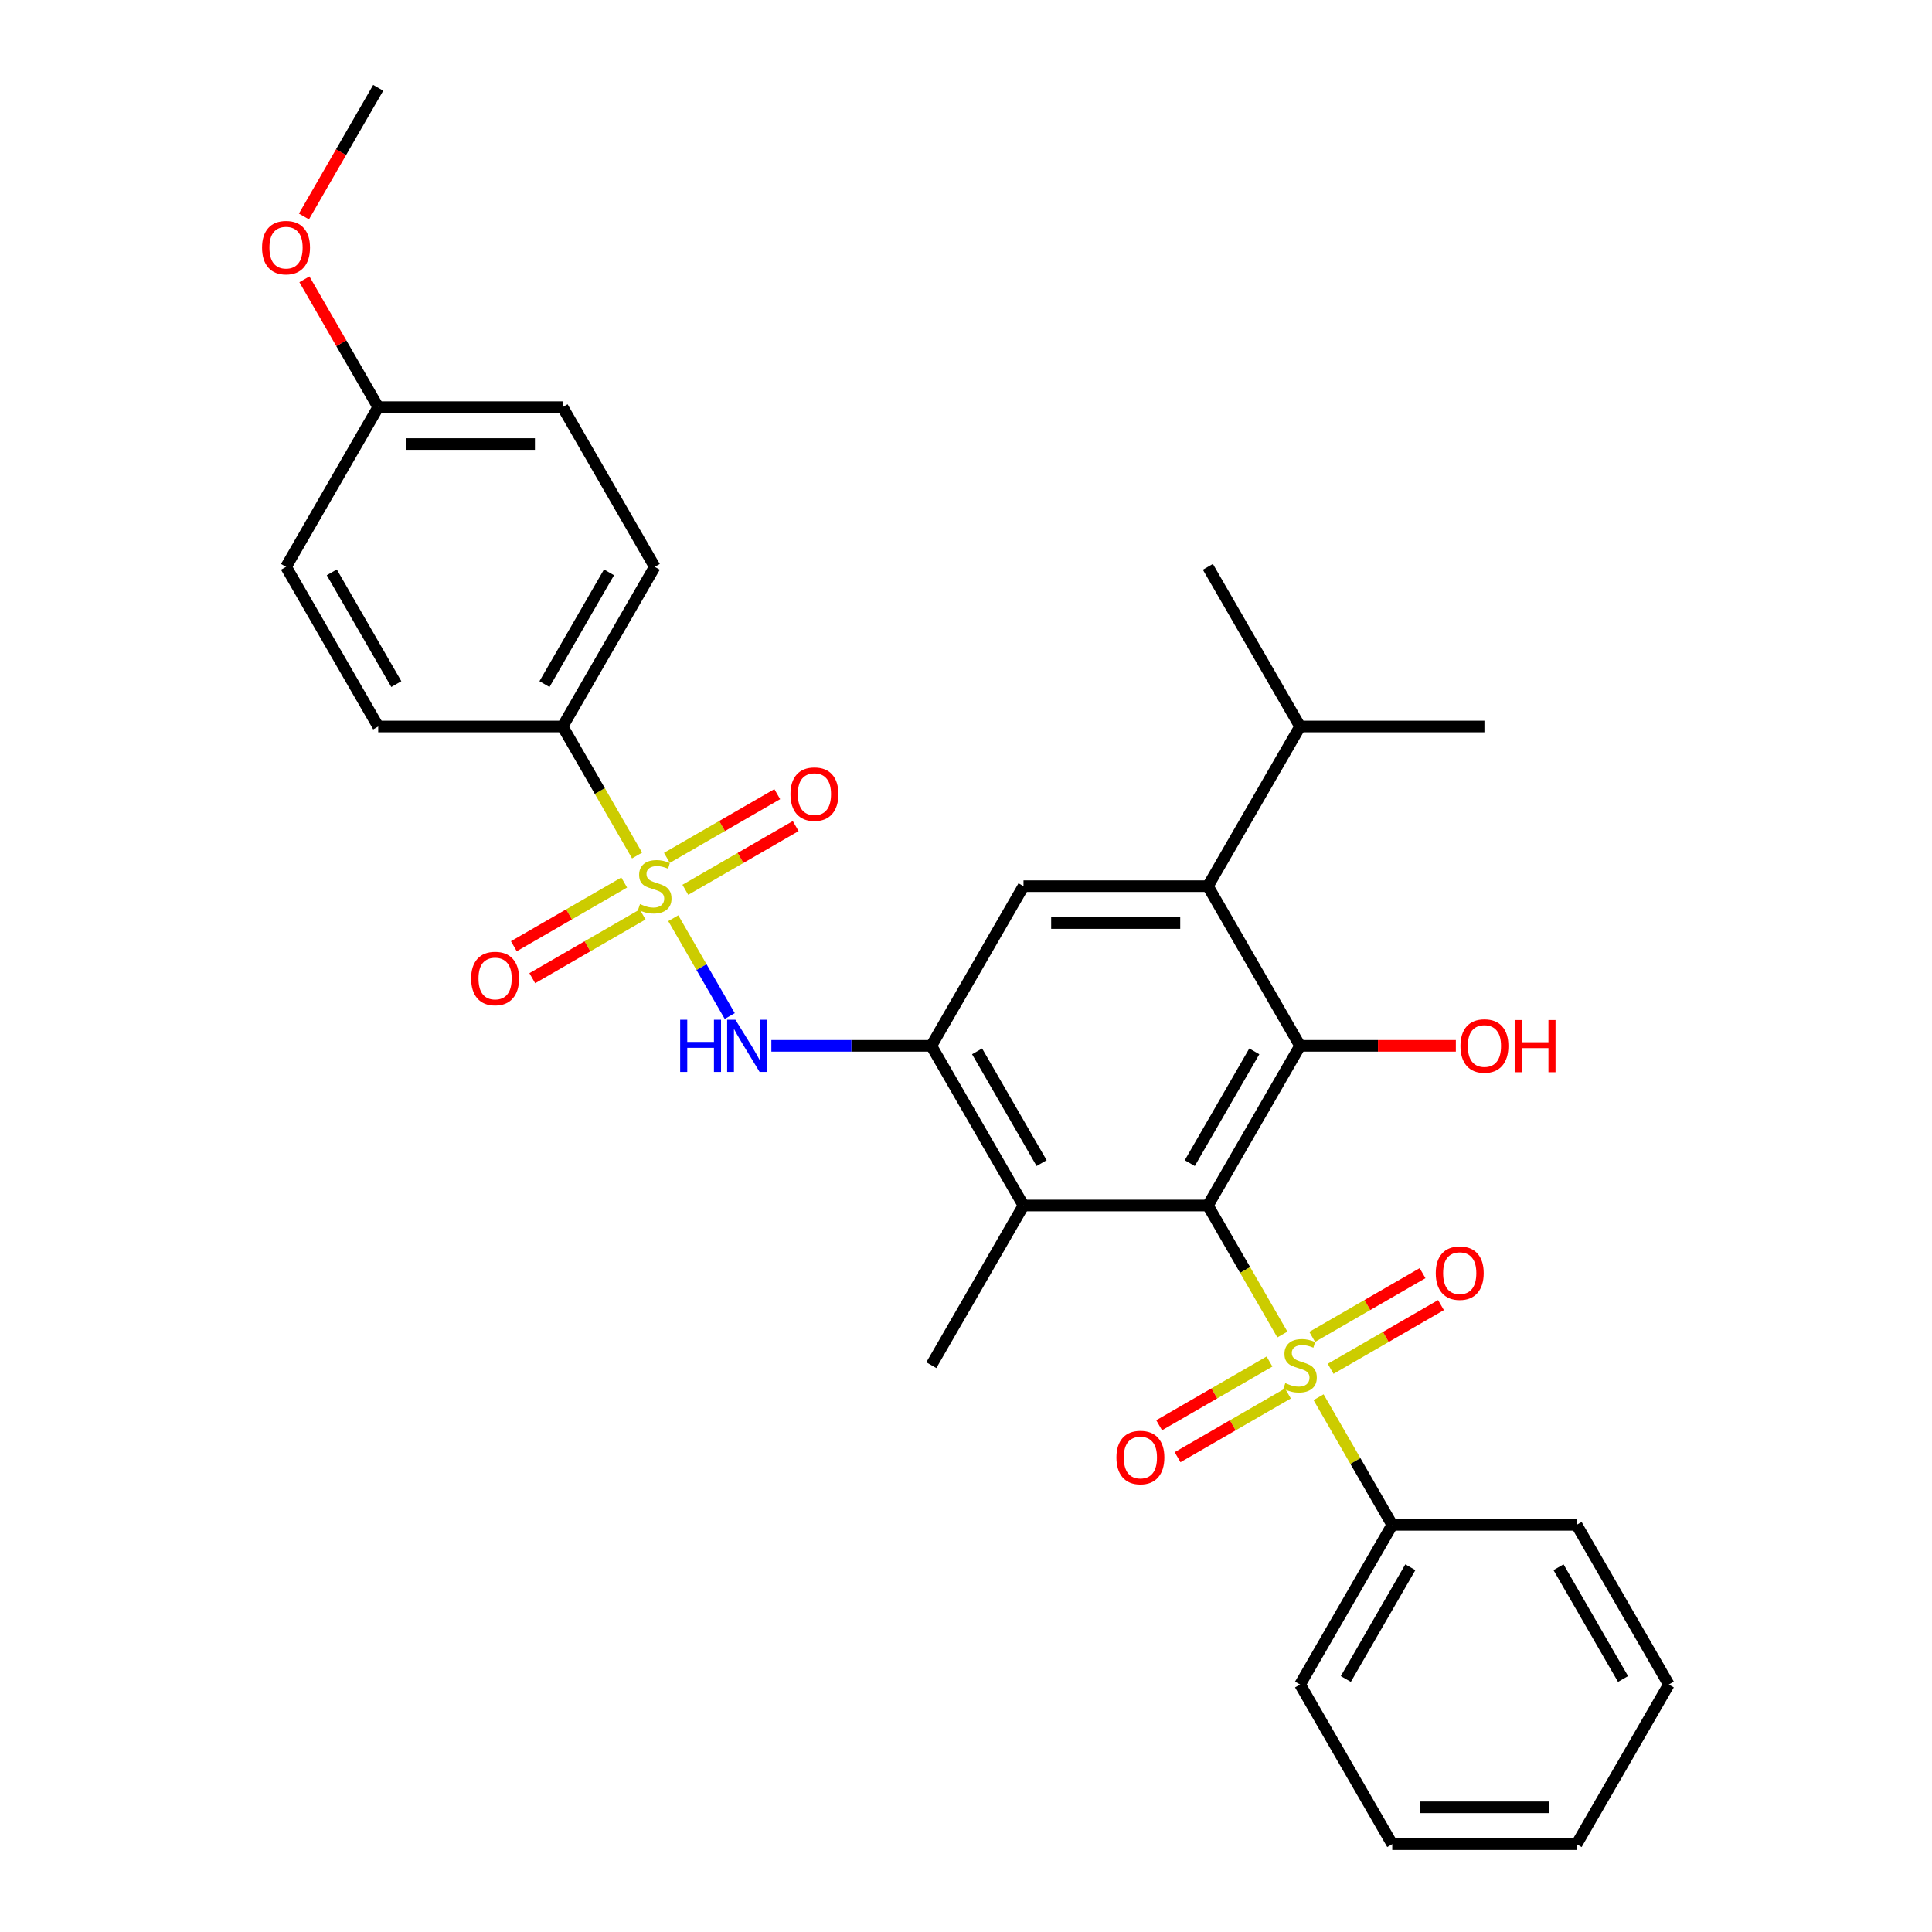 <?xml version='1.0' encoding='iso-8859-1'?>
<svg version='1.1' baseProfile='full'
              xmlns='http://www.w3.org/2000/svg'
                      xmlns:rdkit='http://www.rdkit.org/xml'
                      xmlns:xlink='http://www.w3.org/1999/xlink'
                  xml:space='preserve'
width='1000px' height='1000px' viewBox='0 0 1000 1000'>
<!-- END OF HEADER -->
<rect style='opacity:1.0;fill:#FFFFFF;stroke:none' width='1000' height='1000' x='0' y='0'> </rect>
<path class='bond-0' d='M 625.196,623.967 L 644.475,657.359' style='fill:none;fill-rule:evenodd;stroke:#000000;stroke-width:6px;stroke-linecap:butt;stroke-linejoin:miter;stroke-opacity:1' />
<path class='bond-0' d='M 644.475,657.359 L 663.754,690.751' style='fill:none;fill-rule:evenodd;stroke:#CCCC00;stroke-width:6px;stroke-linecap:butt;stroke-linejoin:miter;stroke-opacity:1' />
<path class='bond-2' d='M 625.196,623.967 L 672.911,541.322' style='fill:none;fill-rule:evenodd;stroke:#000000;stroke-width:6px;stroke-linecap:butt;stroke-linejoin:miter;stroke-opacity:1' />
<path class='bond-2' d='M 615.825,602.027 L 649.225,544.176' style='fill:none;fill-rule:evenodd;stroke:#000000;stroke-width:6px;stroke-linecap:butt;stroke-linejoin:miter;stroke-opacity:1' />
<path class='bond-3' d='M 625.196,623.967 L 529.767,623.967' style='fill:none;fill-rule:evenodd;stroke:#000000;stroke-width:6px;stroke-linecap:butt;stroke-linejoin:miter;stroke-opacity:1' />
<path class='bond-9' d='M 688.733,708.496 L 717.294,692.006' style='fill:none;fill-rule:evenodd;stroke:#CCCC00;stroke-width:6px;stroke-linecap:butt;stroke-linejoin:miter;stroke-opacity:1' />
<path class='bond-9' d='M 717.294,692.006 L 745.855,675.517' style='fill:none;fill-rule:evenodd;stroke:#FF0000;stroke-width:6px;stroke-linecap:butt;stroke-linejoin:miter;stroke-opacity:1' />
<path class='bond-9' d='M 679.191,691.967 L 707.751,675.477' style='fill:none;fill-rule:evenodd;stroke:#CCCC00;stroke-width:6px;stroke-linecap:butt;stroke-linejoin:miter;stroke-opacity:1' />
<path class='bond-9' d='M 707.751,675.477 L 736.312,658.988' style='fill:none;fill-rule:evenodd;stroke:#FF0000;stroke-width:6px;stroke-linecap:butt;stroke-linejoin:miter;stroke-opacity:1' />
<path class='bond-10' d='M 657.089,704.727 L 628.528,721.217' style='fill:none;fill-rule:evenodd;stroke:#CCCC00;stroke-width:6px;stroke-linecap:butt;stroke-linejoin:miter;stroke-opacity:1' />
<path class='bond-10' d='M 628.528,721.217 L 599.968,737.706' style='fill:none;fill-rule:evenodd;stroke:#FF0000;stroke-width:6px;stroke-linecap:butt;stroke-linejoin:miter;stroke-opacity:1' />
<path class='bond-10' d='M 666.632,721.256 L 638.071,737.746' style='fill:none;fill-rule:evenodd;stroke:#CCCC00;stroke-width:6px;stroke-linecap:butt;stroke-linejoin:miter;stroke-opacity:1' />
<path class='bond-10' d='M 638.071,737.746 L 609.511,754.235' style='fill:none;fill-rule:evenodd;stroke:#FF0000;stroke-width:6px;stroke-linecap:butt;stroke-linejoin:miter;stroke-opacity:1' />
<path class='bond-13' d='M 682.487,723.197 L 701.557,756.227' style='fill:none;fill-rule:evenodd;stroke:#CCCC00;stroke-width:6px;stroke-linecap:butt;stroke-linejoin:miter;stroke-opacity:1' />
<path class='bond-13' d='M 701.557,756.227 L 720.626,789.256' style='fill:none;fill-rule:evenodd;stroke:#000000;stroke-width:6px;stroke-linecap:butt;stroke-linejoin:miter;stroke-opacity:1' />
<path class='bond-1' d='M 348.483,475.263 L 363.101,500.583' style='fill:none;fill-rule:evenodd;stroke:#CCCC00;stroke-width:6px;stroke-linecap:butt;stroke-linejoin:miter;stroke-opacity:1' />
<path class='bond-1' d='M 363.101,500.583 L 377.719,525.902' style='fill:none;fill-rule:evenodd;stroke:#0000FF;stroke-width:6px;stroke-linecap:butt;stroke-linejoin:miter;stroke-opacity:1' />
<path class='bond-8' d='M 329.75,442.817 L 310.471,409.425' style='fill:none;fill-rule:evenodd;stroke:#CCCC00;stroke-width:6px;stroke-linecap:butt;stroke-linejoin:miter;stroke-opacity:1' />
<path class='bond-8' d='M 310.471,409.425 L 291.192,376.033' style='fill:none;fill-rule:evenodd;stroke:#000000;stroke-width:6px;stroke-linecap:butt;stroke-linejoin:miter;stroke-opacity:1' />
<path class='bond-11' d='M 354.729,460.562 L 383.29,444.072' style='fill:none;fill-rule:evenodd;stroke:#CCCC00;stroke-width:6px;stroke-linecap:butt;stroke-linejoin:miter;stroke-opacity:1' />
<path class='bond-11' d='M 383.29,444.072 L 411.85,427.583' style='fill:none;fill-rule:evenodd;stroke:#FF0000;stroke-width:6px;stroke-linecap:butt;stroke-linejoin:miter;stroke-opacity:1' />
<path class='bond-11' d='M 345.186,444.033 L 373.747,427.544' style='fill:none;fill-rule:evenodd;stroke:#CCCC00;stroke-width:6px;stroke-linecap:butt;stroke-linejoin:miter;stroke-opacity:1' />
<path class='bond-11' d='M 373.747,427.544 L 402.307,411.054' style='fill:none;fill-rule:evenodd;stroke:#FF0000;stroke-width:6px;stroke-linecap:butt;stroke-linejoin:miter;stroke-opacity:1' />
<path class='bond-12' d='M 323.085,456.793 L 294.524,473.283' style='fill:none;fill-rule:evenodd;stroke:#CCCC00;stroke-width:6px;stroke-linecap:butt;stroke-linejoin:miter;stroke-opacity:1' />
<path class='bond-12' d='M 294.524,473.283 L 265.963,489.772' style='fill:none;fill-rule:evenodd;stroke:#FF0000;stroke-width:6px;stroke-linecap:butt;stroke-linejoin:miter;stroke-opacity:1' />
<path class='bond-12' d='M 332.628,473.322 L 304.067,489.812' style='fill:none;fill-rule:evenodd;stroke:#CCCC00;stroke-width:6px;stroke-linecap:butt;stroke-linejoin:miter;stroke-opacity:1' />
<path class='bond-12' d='M 304.067,489.812 L 275.506,506.301' style='fill:none;fill-rule:evenodd;stroke:#FF0000;stroke-width:6px;stroke-linecap:butt;stroke-linejoin:miter;stroke-opacity:1' />
<path class='bond-6' d='M 672.911,541.322 L 625.196,458.678' style='fill:none;fill-rule:evenodd;stroke:#000000;stroke-width:6px;stroke-linecap:butt;stroke-linejoin:miter;stroke-opacity:1' />
<path class='bond-14' d='M 672.911,541.322 L 713.23,541.322' style='fill:none;fill-rule:evenodd;stroke:#000000;stroke-width:6px;stroke-linecap:butt;stroke-linejoin:miter;stroke-opacity:1' />
<path class='bond-14' d='M 713.23,541.322 L 753.549,541.322' style='fill:none;fill-rule:evenodd;stroke:#FF0000;stroke-width:6px;stroke-linecap:butt;stroke-linejoin:miter;stroke-opacity:1' />
<path class='bond-4' d='M 529.767,623.967 L 482.052,541.322' style='fill:none;fill-rule:evenodd;stroke:#000000;stroke-width:6px;stroke-linecap:butt;stroke-linejoin:miter;stroke-opacity:1' />
<path class='bond-4' d='M 539.138,602.027 L 505.738,544.176' style='fill:none;fill-rule:evenodd;stroke:#000000;stroke-width:6px;stroke-linecap:butt;stroke-linejoin:miter;stroke-opacity:1' />
<path class='bond-21' d='M 529.767,623.967 L 482.052,706.612' style='fill:none;fill-rule:evenodd;stroke:#000000;stroke-width:6px;stroke-linecap:butt;stroke-linejoin:miter;stroke-opacity:1' />
<path class='bond-5' d='M 482.052,541.322 L 440.654,541.322' style='fill:none;fill-rule:evenodd;stroke:#000000;stroke-width:6px;stroke-linecap:butt;stroke-linejoin:miter;stroke-opacity:1' />
<path class='bond-5' d='M 440.654,541.322 L 399.257,541.322' style='fill:none;fill-rule:evenodd;stroke:#0000FF;stroke-width:6px;stroke-linecap:butt;stroke-linejoin:miter;stroke-opacity:1' />
<path class='bond-7' d='M 482.052,541.322 L 529.767,458.678' style='fill:none;fill-rule:evenodd;stroke:#000000;stroke-width:6px;stroke-linecap:butt;stroke-linejoin:miter;stroke-opacity:1' />
<path class='bond-17' d='M 625.196,458.678 L 672.911,376.033' style='fill:none;fill-rule:evenodd;stroke:#000000;stroke-width:6px;stroke-linecap:butt;stroke-linejoin:miter;stroke-opacity:1' />
<path class='bond-31' d='M 625.196,458.678 L 529.767,458.678' style='fill:none;fill-rule:evenodd;stroke:#000000;stroke-width:6px;stroke-linecap:butt;stroke-linejoin:miter;stroke-opacity:1' />
<path class='bond-31' d='M 610.882,477.764 L 544.081,477.764' style='fill:none;fill-rule:evenodd;stroke:#000000;stroke-width:6px;stroke-linecap:butt;stroke-linejoin:miter;stroke-opacity:1' />
<path class='bond-15' d='M 291.192,376.033 L 338.907,293.388' style='fill:none;fill-rule:evenodd;stroke:#000000;stroke-width:6px;stroke-linecap:butt;stroke-linejoin:miter;stroke-opacity:1' />
<path class='bond-15' d='M 281.82,354.093 L 315.221,296.242' style='fill:none;fill-rule:evenodd;stroke:#000000;stroke-width:6px;stroke-linecap:butt;stroke-linejoin:miter;stroke-opacity:1' />
<path class='bond-16' d='M 291.192,376.033 L 195.762,376.033' style='fill:none;fill-rule:evenodd;stroke:#000000;stroke-width:6px;stroke-linecap:butt;stroke-linejoin:miter;stroke-opacity:1' />
<path class='bond-23' d='M 720.626,789.256 L 672.911,871.901' style='fill:none;fill-rule:evenodd;stroke:#000000;stroke-width:6px;stroke-linecap:butt;stroke-linejoin:miter;stroke-opacity:1' />
<path class='bond-23' d='M 729.998,811.196 L 696.597,869.047' style='fill:none;fill-rule:evenodd;stroke:#000000;stroke-width:6px;stroke-linecap:butt;stroke-linejoin:miter;stroke-opacity:1' />
<path class='bond-24' d='M 720.626,789.256 L 816.056,789.256' style='fill:none;fill-rule:evenodd;stroke:#000000;stroke-width:6px;stroke-linecap:butt;stroke-linejoin:miter;stroke-opacity:1' />
<path class='bond-19' d='M 338.907,293.388 L 291.192,210.744' style='fill:none;fill-rule:evenodd;stroke:#000000;stroke-width:6px;stroke-linecap:butt;stroke-linejoin:miter;stroke-opacity:1' />
<path class='bond-20' d='M 195.762,376.033 L 148.047,293.388' style='fill:none;fill-rule:evenodd;stroke:#000000;stroke-width:6px;stroke-linecap:butt;stroke-linejoin:miter;stroke-opacity:1' />
<path class='bond-20' d='M 205.134,354.093 L 171.734,296.242' style='fill:none;fill-rule:evenodd;stroke:#000000;stroke-width:6px;stroke-linecap:butt;stroke-linejoin:miter;stroke-opacity:1' />
<path class='bond-25' d='M 672.911,376.033 L 768.341,376.033' style='fill:none;fill-rule:evenodd;stroke:#000000;stroke-width:6px;stroke-linecap:butt;stroke-linejoin:miter;stroke-opacity:1' />
<path class='bond-26' d='M 672.911,376.033 L 625.196,293.388' style='fill:none;fill-rule:evenodd;stroke:#000000;stroke-width:6px;stroke-linecap:butt;stroke-linejoin:miter;stroke-opacity:1' />
<path class='bond-18' d='M 195.762,210.744 L 148.047,293.388' style='fill:none;fill-rule:evenodd;stroke:#000000;stroke-width:6px;stroke-linecap:butt;stroke-linejoin:miter;stroke-opacity:1' />
<path class='bond-22' d='M 195.762,210.744 L 176.66,177.657' style='fill:none;fill-rule:evenodd;stroke:#000000;stroke-width:6px;stroke-linecap:butt;stroke-linejoin:miter;stroke-opacity:1' />
<path class='bond-22' d='M 176.66,177.657 L 157.557,144.57' style='fill:none;fill-rule:evenodd;stroke:#FF0000;stroke-width:6px;stroke-linecap:butt;stroke-linejoin:miter;stroke-opacity:1' />
<path class='bond-33' d='M 195.762,210.744 L 291.192,210.744' style='fill:none;fill-rule:evenodd;stroke:#000000;stroke-width:6px;stroke-linecap:butt;stroke-linejoin:miter;stroke-opacity:1' />
<path class='bond-33' d='M 210.077,229.83 L 276.878,229.83' style='fill:none;fill-rule:evenodd;stroke:#000000;stroke-width:6px;stroke-linecap:butt;stroke-linejoin:miter;stroke-opacity:1' />
<path class='bond-27' d='M 157.315,112.048 L 176.538,78.751' style='fill:none;fill-rule:evenodd;stroke:#FF0000;stroke-width:6px;stroke-linecap:butt;stroke-linejoin:miter;stroke-opacity:1' />
<path class='bond-27' d='M 176.538,78.751 L 195.762,45.455' style='fill:none;fill-rule:evenodd;stroke:#000000;stroke-width:6px;stroke-linecap:butt;stroke-linejoin:miter;stroke-opacity:1' />
<path class='bond-28' d='M 672.911,871.901 L 720.626,954.545' style='fill:none;fill-rule:evenodd;stroke:#000000;stroke-width:6px;stroke-linecap:butt;stroke-linejoin:miter;stroke-opacity:1' />
<path class='bond-29' d='M 816.056,789.256 L 863.771,871.901' style='fill:none;fill-rule:evenodd;stroke:#000000;stroke-width:6px;stroke-linecap:butt;stroke-linejoin:miter;stroke-opacity:1' />
<path class='bond-29' d='M 806.684,811.196 L 840.085,869.047' style='fill:none;fill-rule:evenodd;stroke:#000000;stroke-width:6px;stroke-linecap:butt;stroke-linejoin:miter;stroke-opacity:1' />
<path class='bond-32' d='M 720.626,954.545 L 816.056,954.545' style='fill:none;fill-rule:evenodd;stroke:#000000;stroke-width:6px;stroke-linecap:butt;stroke-linejoin:miter;stroke-opacity:1' />
<path class='bond-32' d='M 734.941,935.459 L 801.741,935.459' style='fill:none;fill-rule:evenodd;stroke:#000000;stroke-width:6px;stroke-linecap:butt;stroke-linejoin:miter;stroke-opacity:1' />
<path class='bond-30' d='M 863.771,871.901 L 816.056,954.545' style='fill:none;fill-rule:evenodd;stroke:#000000;stroke-width:6px;stroke-linecap:butt;stroke-linejoin:miter;stroke-opacity:1' />
<path  class='atom-1' d='M 665.277 715.887
Q 665.582 716.002, 666.842 716.536
Q 668.102 717.071, 669.476 717.414
Q 670.888 717.72, 672.262 717.72
Q 674.82 717.72, 676.309 716.498
Q 677.797 715.238, 677.797 713.063
Q 677.797 711.574, 677.034 710.658
Q 676.309 709.742, 675.163 709.245
Q 674.018 708.749, 672.11 708.177
Q 669.705 707.451, 668.254 706.764
Q 666.842 706.077, 665.811 704.627
Q 664.819 703.176, 664.819 700.733
Q 664.819 697.336, 667.109 695.236
Q 669.438 693.137, 674.018 693.137
Q 677.148 693.137, 680.698 694.626
L 679.82 697.565
Q 676.576 696.229, 674.133 696.229
Q 671.499 696.229, 670.048 697.336
Q 668.598 698.405, 668.636 700.275
Q 668.636 701.726, 669.361 702.604
Q 670.125 703.481, 671.193 703.978
Q 672.3 704.474, 674.133 705.047
Q 676.576 705.81, 678.026 706.573
Q 679.477 707.337, 680.507 708.902
Q 681.576 710.429, 681.576 713.063
Q 681.576 716.803, 679.057 718.827
Q 676.576 720.812, 672.415 720.812
Q 670.01 720.812, 668.178 720.277
Q 666.384 719.781, 664.246 718.903
L 665.277 715.887
' fill='#CCCC00'/>
<path  class='atom-2' d='M 331.273 467.953
Q 331.578 468.068, 332.838 468.602
Q 334.097 469.137, 335.471 469.48
Q 336.884 469.786, 338.258 469.786
Q 340.816 469.786, 342.304 468.564
Q 343.793 467.305, 343.793 465.129
Q 343.793 463.64, 343.03 462.724
Q 342.304 461.808, 341.159 461.312
Q 340.014 460.815, 338.105 460.243
Q 335.701 459.517, 334.25 458.83
Q 332.838 458.143, 331.807 456.693
Q 330.815 455.242, 330.815 452.799
Q 330.815 449.402, 333.105 447.302
Q 335.433 445.203, 340.014 445.203
Q 343.144 445.203, 346.694 446.692
L 345.816 449.631
Q 342.571 448.295, 340.128 448.295
Q 337.495 448.295, 336.044 449.402
Q 334.594 450.471, 334.632 452.341
Q 334.632 453.792, 335.357 454.67
Q 336.12 455.548, 337.189 456.044
Q 338.296 456.54, 340.128 457.113
Q 342.571 457.876, 344.022 458.64
Q 345.473 459.403, 346.503 460.968
Q 347.572 462.495, 347.572 465.129
Q 347.572 468.87, 345.053 470.893
Q 342.571 472.878, 338.411 472.878
Q 336.006 472.878, 334.174 472.343
Q 332.38 471.847, 330.242 470.969
L 331.273 467.953
' fill='#CCCC00'/>
<path  class='atom-6' d='M 352.057 527.809
L 355.722 527.809
L 355.722 539.299
L 369.54 539.299
L 369.54 527.809
L 373.204 527.809
L 373.204 554.835
L 369.54 554.835
L 369.54 542.353
L 355.722 542.353
L 355.722 554.835
L 352.057 554.835
L 352.057 527.809
' fill='#0000FF'/>
<path  class='atom-6' d='M 380.648 527.809
L 389.504 542.124
Q 390.382 543.536, 391.794 546.094
Q 393.207 548.651, 393.283 548.804
L 393.283 527.809
L 396.871 527.809
L 396.871 554.835
L 393.168 554.835
L 383.664 539.185
Q 382.557 537.352, 381.373 535.253
Q 380.228 533.154, 379.885 532.505
L 379.885 554.835
L 376.373 554.835
L 376.373 527.809
L 380.648 527.809
' fill='#0000FF'/>
<path  class='atom-10' d='M 743.15 658.973
Q 743.15 652.484, 746.356 648.857
Q 749.563 645.231, 755.556 645.231
Q 761.549 645.231, 764.755 648.857
Q 767.962 652.484, 767.962 658.973
Q 767.962 665.539, 764.717 669.279
Q 761.473 672.982, 755.556 672.982
Q 749.601 672.982, 746.356 669.279
Q 743.15 665.577, 743.15 658.973
M 755.556 669.928
Q 759.678 669.928, 761.892 667.18
Q 764.145 664.393, 764.145 658.973
Q 764.145 653.667, 761.892 650.995
Q 759.678 648.285, 755.556 648.285
Q 751.433 648.285, 749.181 650.957
Q 746.967 653.629, 746.967 658.973
Q 746.967 664.432, 749.181 667.18
Q 751.433 669.928, 755.556 669.928
' fill='#FF0000'/>
<path  class='atom-11' d='M 577.861 754.403
Q 577.861 747.914, 581.067 744.287
Q 584.274 740.661, 590.267 740.661
Q 596.26 740.661, 599.466 744.287
Q 602.672 747.914, 602.672 754.403
Q 602.672 760.968, 599.428 764.709
Q 596.183 768.412, 590.267 768.412
Q 584.312 768.412, 581.067 764.709
Q 577.861 761.007, 577.861 754.403
M 590.267 765.358
Q 594.389 765.358, 596.603 762.61
Q 598.855 759.823, 598.855 754.403
Q 598.855 749.097, 596.603 746.425
Q 594.389 743.715, 590.267 743.715
Q 586.144 743.715, 583.892 746.387
Q 581.678 749.059, 581.678 754.403
Q 581.678 759.861, 583.892 762.61
Q 586.144 765.358, 590.267 765.358
' fill='#FF0000'/>
<path  class='atom-12' d='M 409.146 411.039
Q 409.146 404.55, 412.352 400.924
Q 415.559 397.297, 421.552 397.297
Q 427.545 397.297, 430.751 400.924
Q 433.957 404.55, 433.957 411.039
Q 433.957 417.605, 430.713 421.346
Q 427.468 425.048, 421.552 425.048
Q 415.597 425.048, 412.352 421.346
Q 409.146 417.643, 409.146 411.039
M 421.552 421.994
Q 425.674 421.994, 427.888 419.246
Q 430.14 416.46, 430.14 411.039
Q 430.14 405.733, 427.888 403.061
Q 425.674 400.351, 421.552 400.351
Q 417.429 400.351, 415.177 403.023
Q 412.963 405.695, 412.963 411.039
Q 412.963 416.498, 415.177 419.246
Q 417.429 421.994, 421.552 421.994
' fill='#FF0000'/>
<path  class='atom-13' d='M 243.856 506.469
Q 243.856 499.98, 247.063 496.353
Q 250.269 492.727, 256.262 492.727
Q 262.255 492.727, 265.462 496.353
Q 268.668 499.98, 268.668 506.469
Q 268.668 513.034, 265.424 516.775
Q 262.179 520.478, 256.262 520.478
Q 250.307 520.478, 247.063 516.775
Q 243.856 513.073, 243.856 506.469
M 256.262 517.424
Q 260.385 517.424, 262.599 514.676
Q 264.851 511.889, 264.851 506.469
Q 264.851 501.163, 262.599 498.491
Q 260.385 495.781, 256.262 495.781
Q 252.14 495.781, 249.888 498.453
Q 247.674 501.125, 247.674 506.469
Q 247.674 511.928, 249.888 514.676
Q 252.14 517.424, 256.262 517.424
' fill='#FF0000'/>
<path  class='atom-15' d='M 755.935 541.399
Q 755.935 534.909, 759.142 531.283
Q 762.348 527.657, 768.341 527.657
Q 774.334 527.657, 777.54 531.283
Q 780.747 534.909, 780.747 541.399
Q 780.747 547.964, 777.502 551.705
Q 774.258 555.408, 768.341 555.408
Q 762.386 555.408, 759.142 551.705
Q 755.935 548.002, 755.935 541.399
M 768.341 552.354
Q 772.464 552.354, 774.678 549.606
Q 776.93 546.819, 776.93 541.399
Q 776.93 536.093, 774.678 533.421
Q 772.464 530.711, 768.341 530.711
Q 764.218 530.711, 761.966 533.383
Q 759.752 536.055, 759.752 541.399
Q 759.752 546.857, 761.966 549.606
Q 764.218 552.354, 768.341 552.354
' fill='#FF0000'/>
<path  class='atom-15' d='M 783.992 527.962
L 787.656 527.962
L 787.656 539.452
L 801.474 539.452
L 801.474 527.962
L 805.139 527.962
L 805.139 554.988
L 801.474 554.988
L 801.474 542.506
L 787.656 542.506
L 787.656 554.988
L 783.992 554.988
L 783.992 527.962
' fill='#FF0000'/>
<path  class='atom-23' d='M 135.641 128.176
Q 135.641 121.686, 138.848 118.06
Q 142.054 114.434, 148.047 114.434
Q 154.04 114.434, 157.247 118.06
Q 160.453 121.686, 160.453 128.176
Q 160.453 134.741, 157.209 138.482
Q 153.964 142.185, 148.047 142.185
Q 142.093 142.185, 138.848 138.482
Q 135.641 134.779, 135.641 128.176
M 148.047 139.131
Q 152.17 139.131, 154.384 136.382
Q 156.636 133.596, 156.636 128.176
Q 156.636 122.87, 154.384 120.198
Q 152.17 117.487, 148.047 117.487
Q 143.925 117.487, 141.673 120.159
Q 139.459 122.831, 139.459 128.176
Q 139.459 133.634, 141.673 136.382
Q 143.925 139.131, 148.047 139.131
' fill='#FF0000'/>
</svg>
